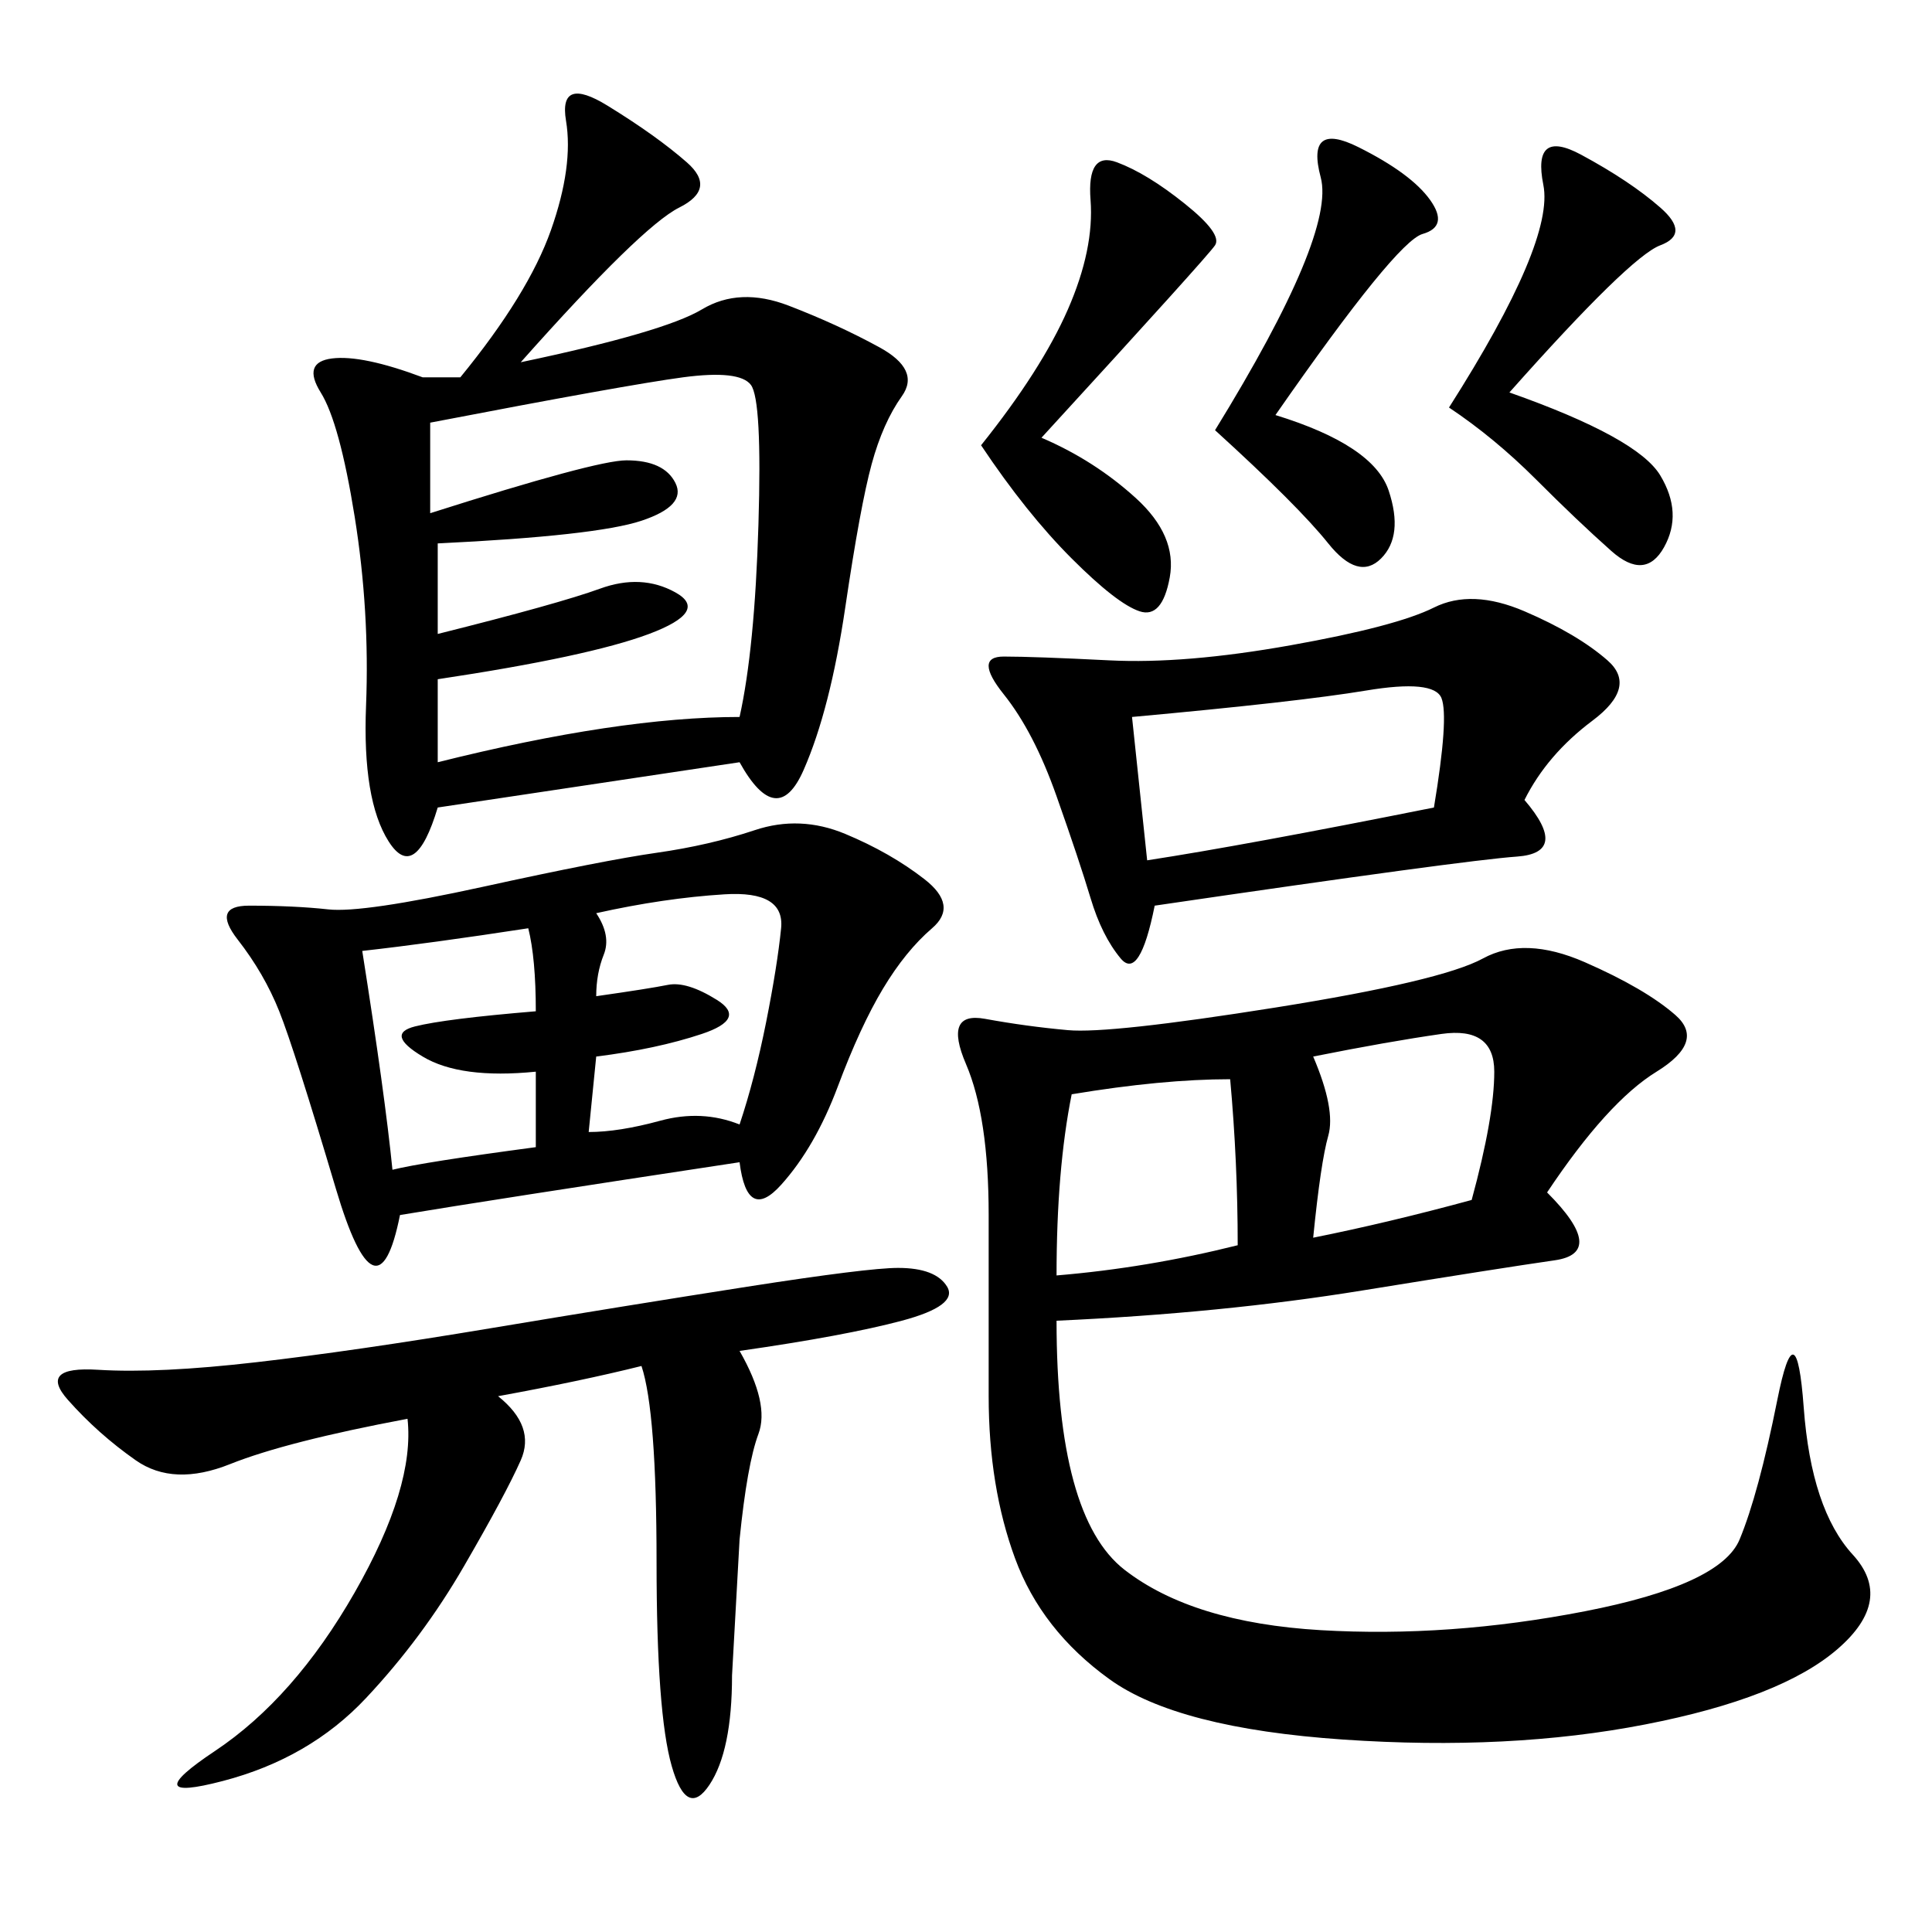 <svg xmlns="http://www.w3.org/2000/svg" xmlns:xlink="http://www.w3.org/1999/xlink" width="300" height="300"><path d="M240.23 185.16Q249.61 194.53 241.41 195.70Q233.20 196.88 211.52 200.39Q189.84 203.91 164.06 205.08L164.06 205.08Q164.06 235.55 174.61 243.75Q185.16 251.95 205.08 253.13Q225 254.30 246.09 250.20Q267.19 246.09 270.12 239.06Q273.05 232.03 275.98 217.38Q278.91 202.73 280.08 218.55Q281.25 234.38 287.70 241.41Q294.14 248.44 285.35 256.05Q276.56 263.67 255.47 267.77Q234.38 271.88 208.59 270.12Q182.81 268.36 172.27 260.74Q161.72 253.13 157.62 241.99Q153.52 230.86 153.52 216.80L153.52 216.80L153.52 188.67Q153.52 173.44 150 165.23Q146.48 157.03 152.93 158.20Q159.38 159.38 165.82 159.96Q172.27 160.55 198.05 156.45Q223.83 152.34 230.27 148.83Q236.72 145.31 246.09 149.41Q255.47 153.52 260.16 157.62Q264.84 161.72 257.23 166.41Q249.61 171.09 240.23 185.16L240.23 185.16ZM114.84 118.36L67.97 125.39Q64.45 137.11 60.35 130.66Q56.25 124.22 56.84 109.57Q57.42 94.92 55.08 80.27Q52.73 65.63 49.80 60.94Q46.88 56.25 51.56 55.66Q56.25 55.08 65.63 58.59L65.63 58.59L71.48 58.59Q82.03 45.70 85.55 35.74Q89.06 25.78 87.89 18.75Q86.72 11.72 94.34 16.41Q101.95 21.09 106.64 25.20Q111.33 29.30 105.47 32.23Q99.61 35.16 80.86 56.25L80.86 56.25Q103.13 51.56 108.98 48.05Q114.84 44.53 122.46 47.46Q130.08 50.39 136.52 53.91Q142.97 57.42 140.04 61.52Q137.11 65.63 135.35 72.07Q133.59 78.52 131.25 94.34Q128.91 110.16 124.80 119.53Q120.70 128.91 114.84 118.36L114.84 118.36ZM62.11 188.67Q58.59 206.25 52.15 184.57Q45.70 162.89 43.36 157.03Q41.02 151.17 36.91 145.90Q32.81 140.63 38.67 140.63L38.67 140.63Q45.70 140.63 50.98 141.21Q56.25 141.80 75 137.70Q93.75 133.59 101.95 132.42Q110.16 131.25 117.19 128.91Q124.22 126.56 131.25 129.49Q138.28 132.42 143.55 136.52Q148.83 140.63 144.73 144.14Q140.63 147.66 137.11 153.52Q133.59 159.38 130.08 168.75Q126.56 178.13 121.29 183.98Q116.02 189.84 114.84 180.47L114.84 180.47Q76.17 186.33 62.11 188.67L62.11 188.67ZM114.84 209.77Q119.53 217.97 117.77 222.66Q116.02 227.34 114.84 239.06L114.84 239.06L113.67 260.16Q113.67 271.88 110.16 277.15Q106.64 282.42 104.30 274.22Q101.95 266.02 101.95 242.58L101.95 242.58Q101.95 219.14 99.61 212.11L99.61 212.11Q90.23 214.45 77.34 216.80L77.34 216.80Q83.20 221.48 80.86 226.76Q78.52 232.03 72.07 243.16Q65.63 254.30 56.84 263.67Q48.05 273.05 34.57 276.56Q21.09 280.08 33.40 271.88Q45.70 263.67 55.08 247.27Q64.45 230.86 63.28 220.31L63.28 220.31Q44.53 223.83 35.74 227.34Q26.95 230.86 21.09 226.76Q15.23 222.66 10.55 217.38Q5.86 212.11 15.23 212.70Q24.61 213.28 39.84 211.52Q55.08 209.77 76.17 206.25Q97.27 202.73 116.02 199.80Q134.77 196.88 139.45 196.88L139.45 196.88Q145.31 196.88 147.07 199.80Q148.83 202.73 140.04 205.08Q131.25 207.42 114.84 209.77L114.84 209.77ZM236.72 124.22Q243.75 132.42 235.55 133.01Q227.34 133.59 179.30 140.63L179.30 140.63Q176.95 152.34 174.02 148.83Q171.09 145.31 169.34 139.45Q167.58 133.59 164.06 123.63Q160.55 113.67 155.86 107.81Q151.17 101.95 155.86 101.95L155.86 101.95Q160.55 101.95 172.27 102.54Q183.98 103.13 200.39 100.20Q216.80 97.27 222.66 94.34Q228.52 91.41 236.72 94.92Q244.92 98.44 249.61 102.54Q254.30 106.64 247.27 111.91Q240.23 117.19 236.72 124.22L236.72 124.22ZM66.80 65.63L66.80 79.69Q92.58 71.48 97.27 71.48L97.27 71.48Q103.13 71.48 104.88 75Q106.64 78.52 99.61 80.86Q92.58 83.20 67.97 84.38L67.97 84.38L67.97 98.44Q86.72 93.75 93.16 91.41Q99.61 89.06 104.88 91.99Q110.16 94.92 100.78 98.44Q91.41 101.95 67.97 105.47L67.97 105.47L67.97 118.36Q96.09 111.33 114.84 111.33L114.84 111.33Q117.19 100.78 117.77 81.45Q118.36 62.11 116.60 59.77Q114.84 57.42 106.05 58.59Q97.27 59.77 66.80 65.63L66.80 65.63ZM175.78 111.33L178.13 133.59Q193.36 131.25 222.66 125.39L222.66 125.39Q225 111.33 223.83 108.40Q222.66 105.47 212.11 107.23Q201.56 108.98 175.78 111.33L175.78 111.33ZM161.72 67.97Q169.92 71.48 176.37 77.34Q182.81 83.20 181.64 89.65Q180.47 96.09 176.95 94.92Q173.44 93.75 166.41 86.72Q159.38 79.69 152.34 69.14L152.34 69.14Q161.72 57.42 165.82 48.05Q169.92 38.67 169.34 31.05Q168.75 23.44 173.44 25.20Q178.13 26.95 183.98 31.64Q189.84 36.33 188.67 38.09Q187.50 39.84 161.72 67.97L161.72 67.97ZM234.38 60.94Q254.30 67.97 257.81 73.83Q261.33 79.69 258.40 84.96Q255.47 90.23 250.20 85.55Q244.92 80.86 238.48 74.41Q232.03 67.97 225 63.28L225 63.28Q241.41 37.50 239.65 28.71Q237.89 19.92 245.51 24.02Q253.13 28.13 257.81 32.23Q262.50 36.33 257.81 38.09Q253.13 39.84 234.38 60.94L234.38 60.94ZM198.05 64.45Q213.28 69.14 215.63 76.17Q217.97 83.20 214.45 86.72Q210.94 90.23 206.25 84.38Q201.56 78.52 188.67 66.80L188.67 66.80Q207.42 36.33 205.08 27.54Q202.73 18.75 210.94 22.85Q219.14 26.95 222.07 31.05Q225 35.16 220.90 36.33Q216.80 37.50 198.05 64.45L198.05 64.45ZM166.41 169.92Q164.06 181.64 164.06 198.05L164.06 198.05Q178.13 196.88 192.19 193.36L192.19 193.36Q192.19 180.47 191.02 167.58L191.02 167.58Q180.47 167.58 166.41 169.92L166.41 169.92ZM92.58 154.69Q100.78 153.52 103.71 152.93Q106.64 152.34 111.33 155.27Q116.02 158.20 108.98 160.55Q101.95 162.89 92.58 164.06L92.58 164.06L91.41 175.78Q96.09 175.78 102.54 174.02Q108.98 172.27 114.84 174.61L114.84 174.61Q117.19 167.58 118.95 158.79Q120.70 150 121.29 144.14Q121.88 138.28 112.50 138.87Q103.13 139.45 92.58 141.80L92.58 141.80Q94.92 145.31 93.75 148.24Q92.58 151.17 92.58 154.69L92.58 154.69ZM203.91 164.06Q207.42 172.27 206.25 176.37Q205.08 180.47 203.91 192.19L203.91 192.19Q215.63 189.84 228.52 186.33L228.52 186.33Q232.03 173.44 232.03 166.41L232.03 166.41Q232.03 159.38 223.83 160.55Q215.63 161.72 203.91 164.06L203.91 164.06ZM83.20 166.41Q71.48 167.58 65.63 164.06Q59.77 160.55 64.45 159.38Q69.14 158.20 83.20 157.03L83.20 157.03Q83.20 148.83 82.03 144.14L82.03 144.14Q66.80 146.48 56.25 147.66L56.25 147.66Q59.77 169.92 60.94 181.64L60.94 181.64Q65.63 180.47 83.20 178.13L83.20 178.13L83.20 166.41Z"/></svg>